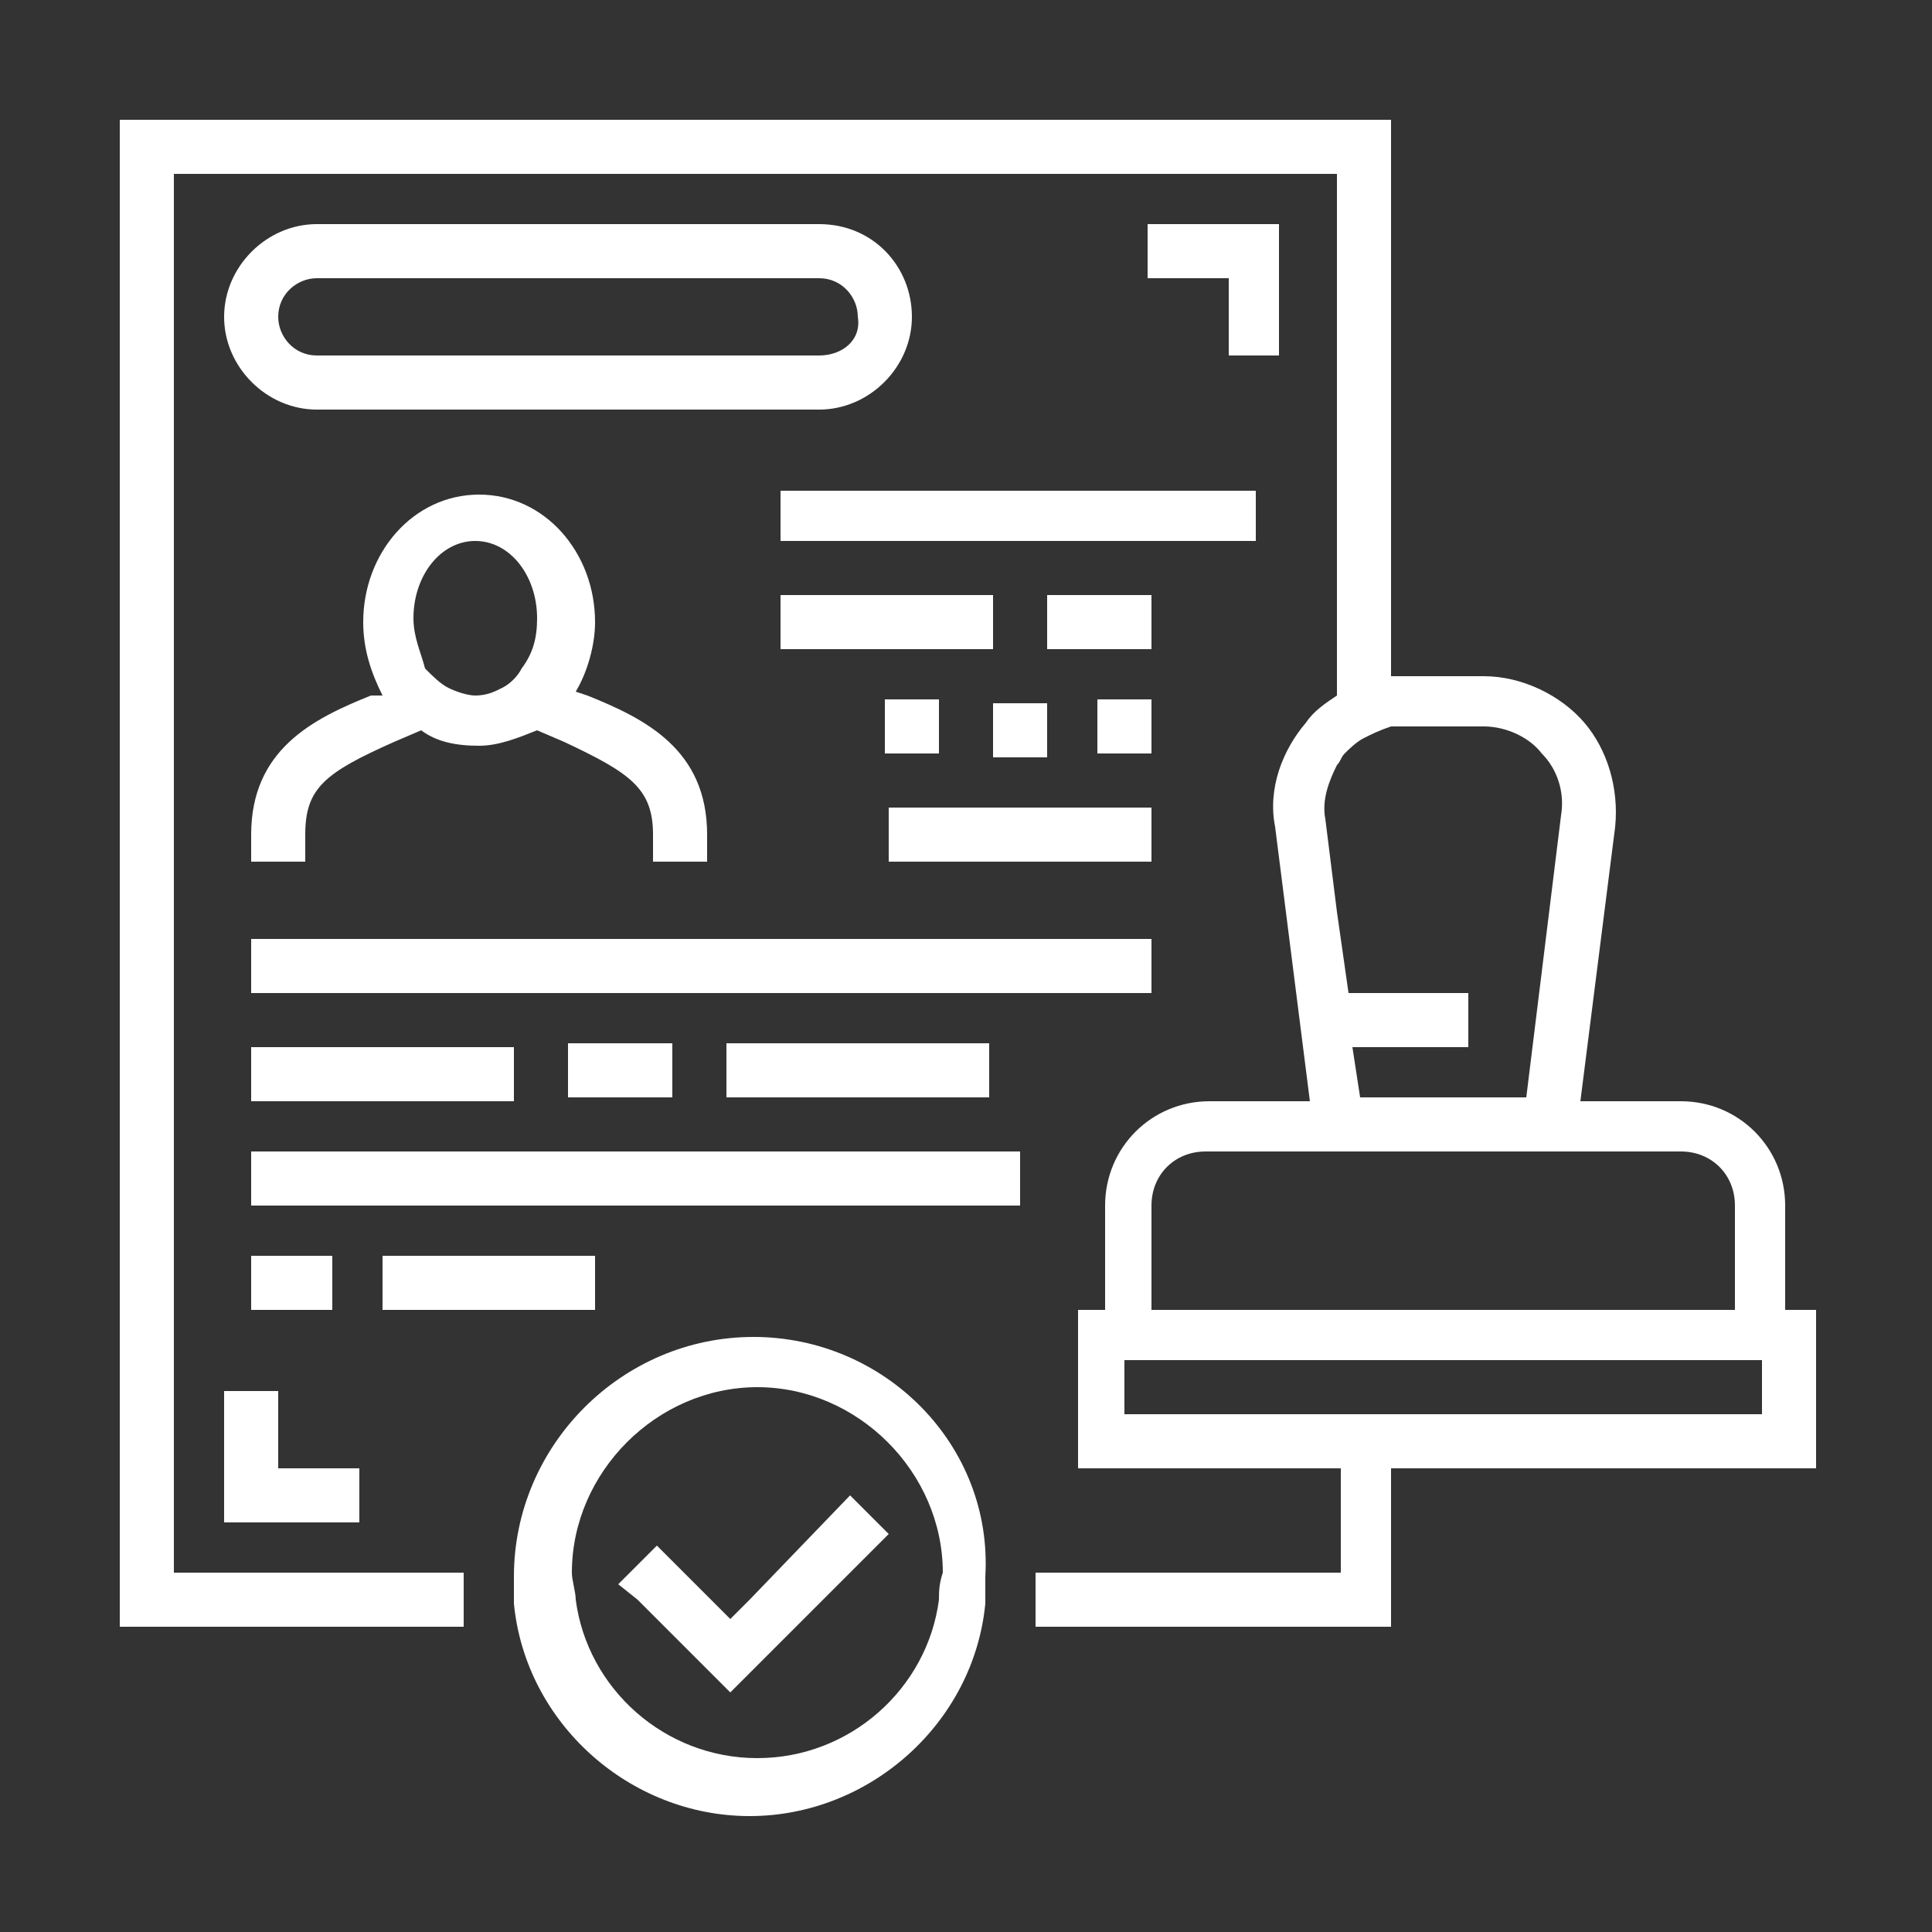 <?xml version="1.0" encoding="UTF-8"?>
<!-- Generator: Adobe Illustrator 27.8.1, SVG Export Plug-In . SVG Version: 6.00 Build 0)  -->
<svg xmlns="http://www.w3.org/2000/svg" xmlns:xlink="http://www.w3.org/1999/xlink" version="1.1" id="Layer_1" x="0px" y="0px" width="50px" height="50px" viewBox="0 0 50 50" style="enable-background:new 0 0 50 50;" xml:space="preserve">
<rect x="0" y="0" width="50" height="50" fill="#333333" stroke="none"/>
<style type="text/css">
	.st0{fill:#FFFFFF;}
</style>
<path class="st0" d="M19.5,34.6c-3.4,0-6.2,2.8-6.2,6.2c0,0.2,0,0.5,0,0.7c0.3,3.1,3,5.5,6.1,5.5s5.8-2.4,6.1-5.5c0-0.2,0-0.5,0-0.7  C25.7,37.4,22.9,34.6,19.5,34.6z M24.3,41.4c-0.3,2.3-2.3,4.1-4.7,4.1s-4.4-1.8-4.7-4.1c0-0.2-0.1-0.5-0.1-0.7  c0-2.6,2.2-4.8,4.8-4.8s4.8,2.2,4.8,4.8C24.3,41,24.3,41.2,24.3,41.4z M22,38.7l1,1l-1.7,1.7l-2.4,2.4l-2.4-2.4L16,41l1-1l1.4,1.4  l0.5,0.5l0.5-0.5L22,38.7z M6.5,21.6v0.7h1.4v-0.7c0-1.2,0.5-1.6,2.3-2.4l0.7-0.3c0.4,0.3,0.9,0.4,1.5,0.4c0.5,0,1-0.2,1.5-0.4  l0.7,0.3c1.7,0.8,2.3,1.2,2.3,2.4v0.7h1.4v-0.7c0-2.2-1.6-3-3.1-3.6l-0.3-0.1c0.3-0.5,0.5-1.2,0.5-1.8c0-1.8-1.3-3.3-3-3.3  s-3,1.5-3,3.3c0,0.7,0.2,1.3,0.5,1.9L9.6,18C8.1,18.6,6.5,19.4,6.5,21.6z M10.7,16c0-1.1,0.7-2,1.6-2c0.9,0,1.6,0.9,1.6,2  c0,0.5-0.1,0.9-0.4,1.3c-0.1,0.2-0.3,0.4-0.5,0.5c-0.2,0.1-0.4,0.2-0.7,0.2c-0.2,0-0.5-0.1-0.7-0.2c-0.2-0.1-0.4-0.3-0.6-0.5  C10.9,16.9,10.7,16.5,10.7,16z M21.2,5.8h-13c-1.3,0-2.4,1.1-2.4,2.4c0,1.3,1.1,2.4,2.4,2.4h13c1.3,0,2.4-1.1,2.4-2.4  C23.6,6.9,22.6,5.8,21.2,5.8z M21.2,9.2h-13c-0.6,0-1-0.5-1-1c0-0.6,0.5-1,1-1h13c0.6,0,1,0.5,1,1C22.3,8.8,21.8,9.2,21.2,9.2z   M20.2,12.7h12.3V14H20.2V12.7z M22.9,19.5v-1.4h1.4v1.4C22.9,19.5,24.3,19.5,22.9,19.5z M29.8,19.5c-1.4,0,0,0-1.4,0v-1.4h1.4V19.5  z M25.7,18.2h1.4v1.4c-1.4,0,0,0-1.4,0V18.2z M29.8,16.8h-2.7v-1.4h2.7V16.8z M20.2,15.4h5.5v1.4h-5.5V15.4z M29.8,22.3h-6.8v-1.4  h6.8V22.3z M29.8,25.7H6.5v-1.4h23.3V25.7z M6.5,27.1h6.8v1.4H6.5V27.1z M14.7,28.4v-1.4h2.7v1.4H14.7z M18.8,28.4v-1.4h6.8v1.4  H18.8z M6.5,29.8h19.9v1.4H6.5V29.8z M15.4,33.9H9.9v-1.4h5.5V33.9z M8.6,33.9H6.5v-1.4h2.1V33.9z M5.8,36h1.4V38h2.1v1.4H5.8V36z   M31.8,9.2V7.2h-2.1V5.8h3.4v3.4H31.8z M46.2,33.9v-2.7c0-1.5-1.2-2.7-2.7-2.7h-2.6l0.9-7.1c0.1-1-0.2-2-0.8-2.7  c-0.6-0.7-1.6-1.2-2.6-1.2h-2c-0.1,0-0.2,0-0.4,0V3.1H3.1v39H12v-0.7v-0.7H4.5V4.5h30.1v13.5c-0.3,0.2-0.6,0.4-0.8,0.7  c-0.6,0.7-1,1.7-0.8,2.7l0.9,7.1h-2.6c-1.5,0-2.7,1.2-2.7,2.7v2.7h-0.7V38h6.8v2.7h-7.9v0.7v0.7H36V38h11v-4.1H46.2z M45.5,36.6H36  h-0.7h-0.7h-5.5v-1.4h5.5h0.7H36h9.6V36.6z M29.8,31.2c0-0.8,0.6-1.4,1.4-1.4H34h0.6h0.7H36h4.7h2.8c0.8,0,1.4,0.6,1.4,1.4v2.7H36  h-0.7h-0.7h-4.8V31.2z M35.3,19.1c0.2-0.1,0.4-0.2,0.7-0.3c0.1,0,0.2,0,0.4,0h2c0.6,0,1.2,0.3,1.5,0.7c0.4,0.4,0.6,1,0.5,1.6  l-0.9,7.3H36h-0.7h-0.1L35,27.1h0.3H36H38v-1.4H36h-0.7h-0.4l-0.3-2.1l-0.3-2.4c-0.1-0.5,0.1-1,0.3-1.4c0.1-0.1,0.1-0.2,0.2-0.3  C34.9,19.4,35.1,19.2,35.3,19.1z"></path>
</svg>
